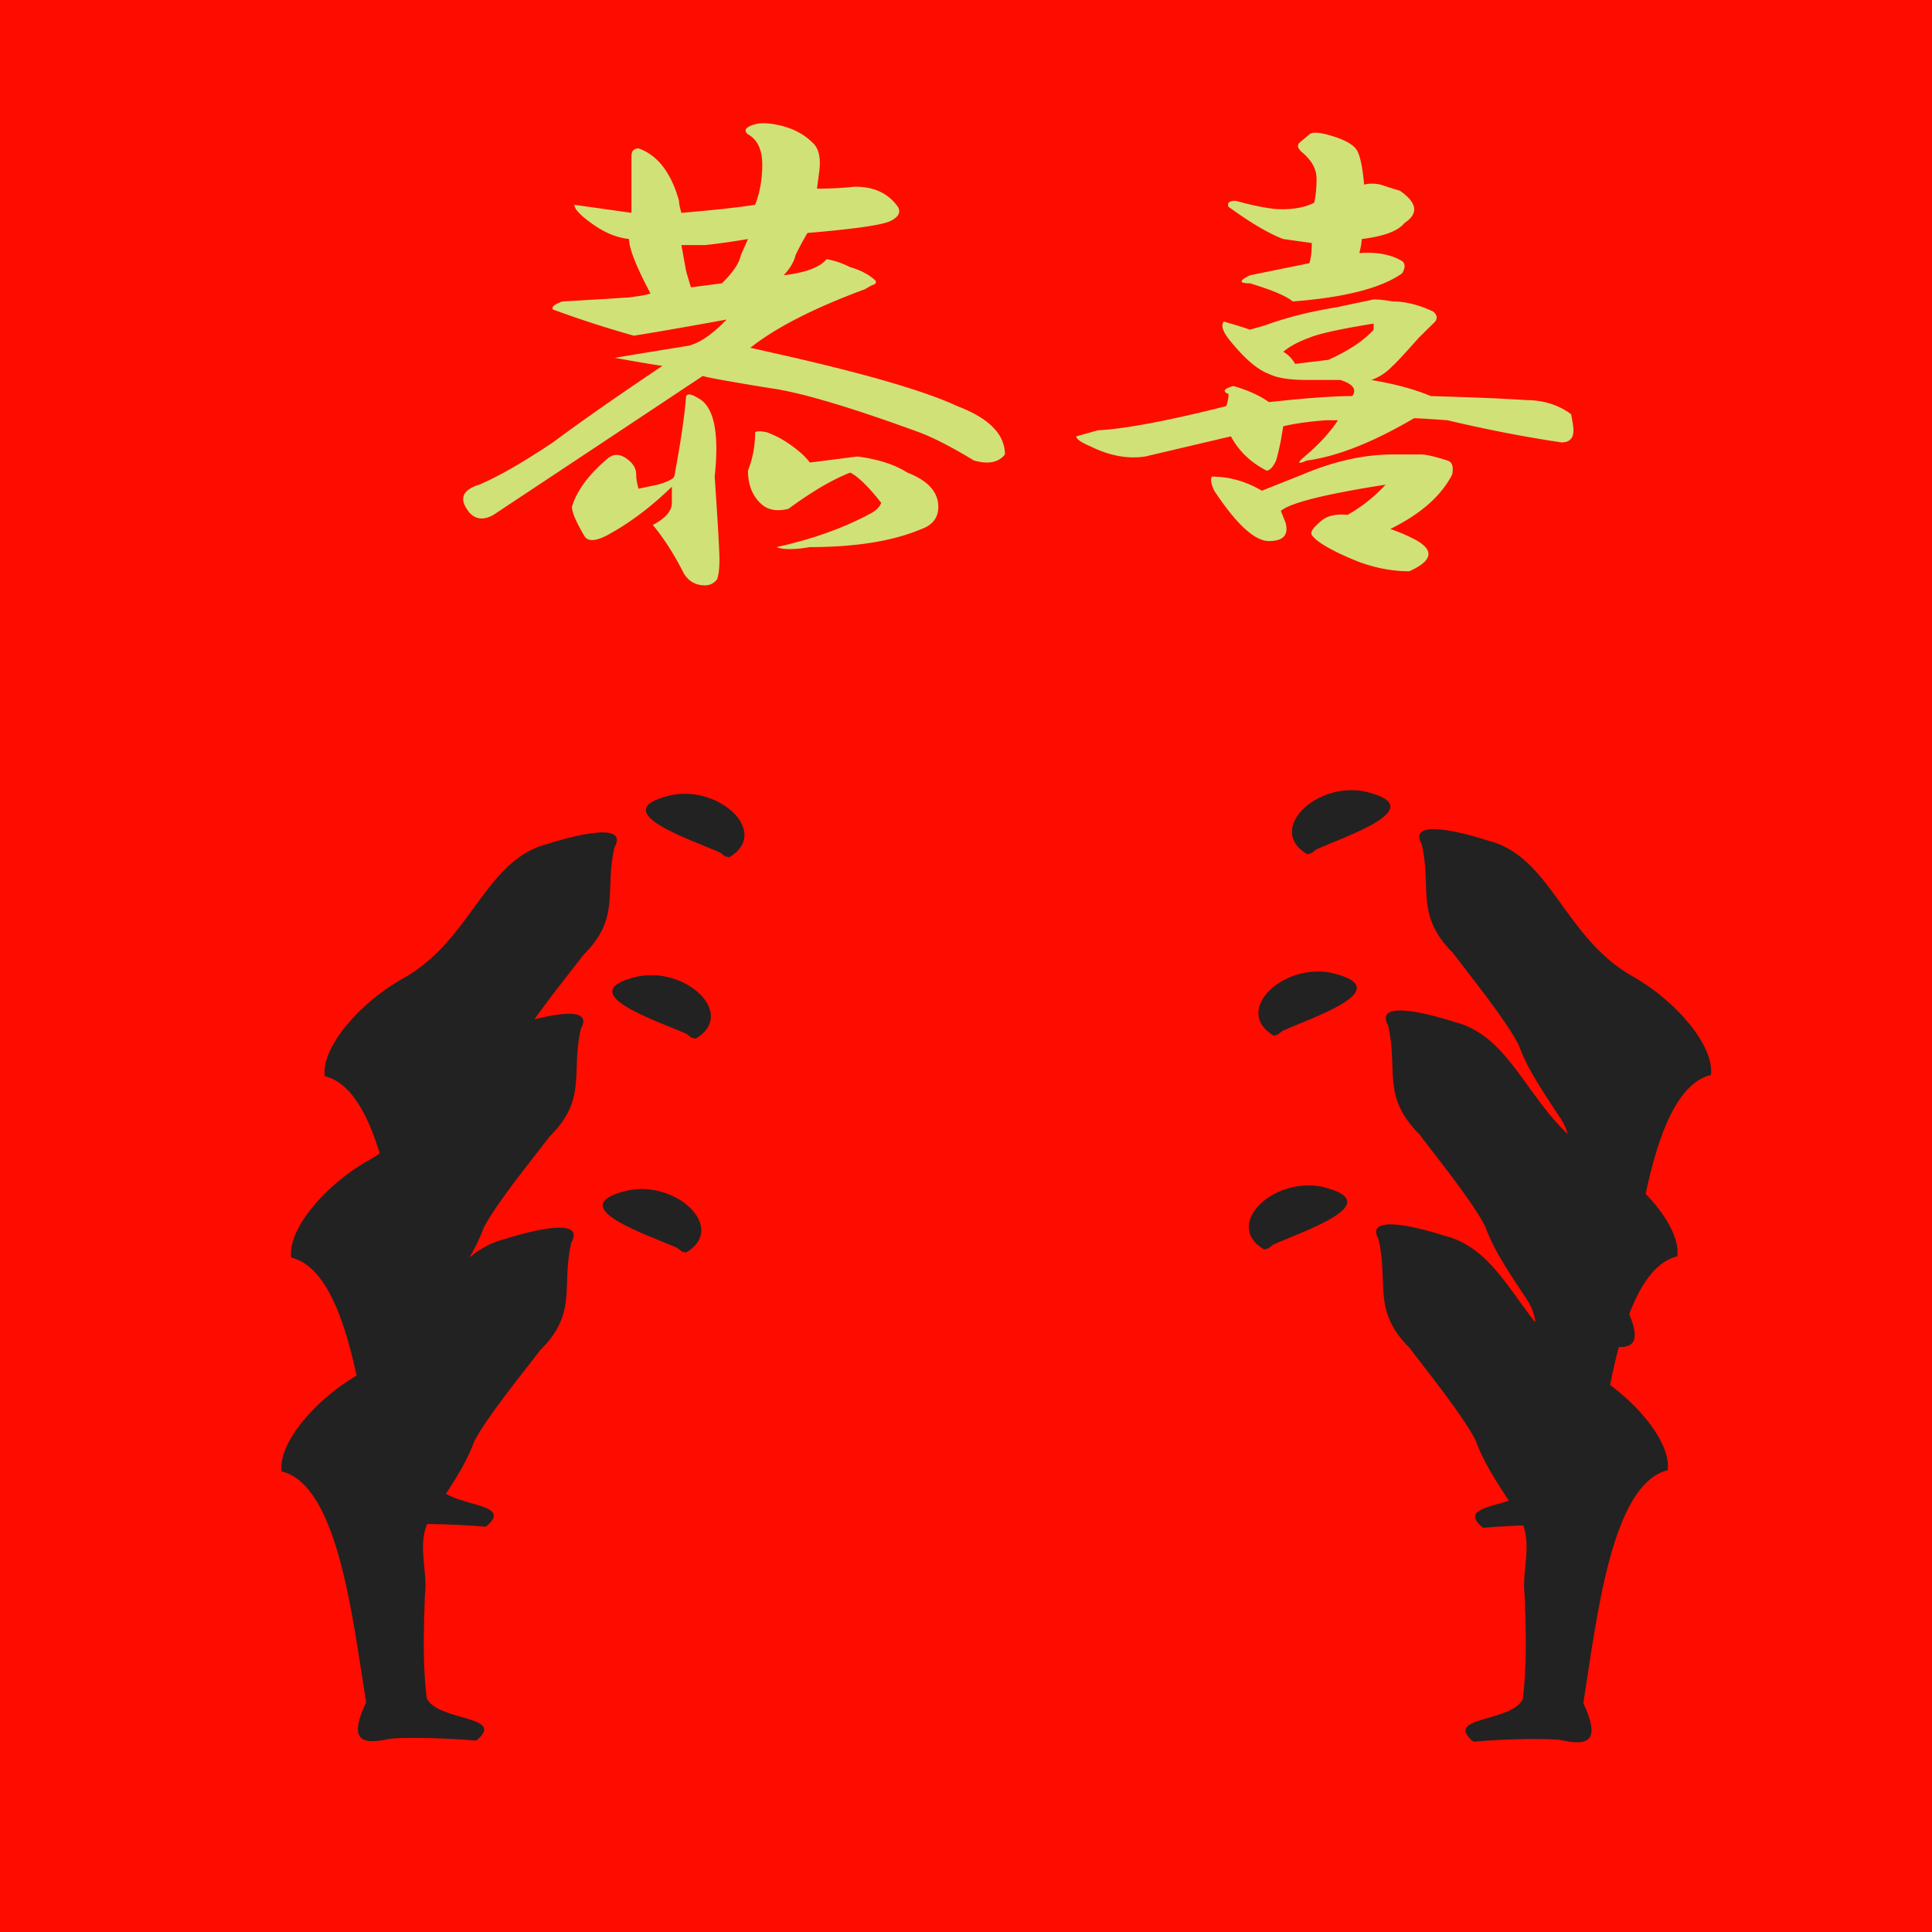 <?xml version="1.0"?>
<svg xmlns="http://www.w3.org/2000/svg" width="300" height="300" viewBox="0 0 300 300">
  <path fill="#ff0c00" d="M-7.857-3.57h317.772v312.987H-7.857z"/>
  <g fill="#222">
    <path d="M252.562 203.094c2.106-13.198 4.335-34.025 13.109-36.174.567-4.504-5.455-11.54-12.106-15.282-10.809-6.083-12.66-18.705-22.627-21.147 0 0-12.865-4.297-10.178.597 1.6 6.858-1.052 10.956 4.804 16.832 2.602 3.445 8.234 10.388 10.255 14.324 1.458 4.06 4.147 7.805 6.608 11.574 2.595 4.089.466 8.42 1.033 12.622.174 5.451.356 10.597-.292 16.006-1.742 3.69-12.499 2.64-7.672 6.634 5.66-.5 12.365-.536 13.767-.217 4.684 1.065 5.746-.518 3.3-5.769zM204.343 131.925c4.283-1.987 18.15-6.439 7.79-8.98-7.686-1.714-15.595 5.89-9.145 9.707l.648-.17.707-.557zM111.865 132.41c-4.292-1.97-18.183-6.384-7.805-8.903 7.7-1.7 15.624 5.838 9.162 9.624l-.648-.17-.71-.551zM63.555 202.973c-2.11-13.086-4.343-33.735-13.133-35.867-.568-4.465 5.465-11.44 12.128-15.152 10.83-6.03 12.684-18.545 22.67-20.966 0 0 12.889-4.261 10.197.591-1.603 6.8 1.054 10.864-4.813 16.69-2.607 3.415-8.249 10.299-10.274 14.202-1.461 4.025-4.155 7.738-6.62 11.475-2.6 4.054-.467 8.348-1.035 12.515-.175 5.405-.358 10.506.292 15.87 1.745 3.659 12.522 2.618 7.686 6.577-5.671-.496-12.388-.531-13.793-.215-4.692 1.056-5.756-.514-3.305-5.72z"/>
    <g>
      <path d="M247.35 231.253c2.105-13.198 4.334-34.025 13.108-36.174.567-4.504-5.455-11.54-12.106-15.282-10.809-6.083-12.66-18.705-22.627-21.147 0 0-12.865-4.297-10.178.597 1.6 6.858-1.052 10.956 4.804 16.832 2.602 3.445 8.233 10.388 10.255 14.324 1.458 4.06 4.147 7.805 6.608 11.574 2.595 4.089.466 8.42 1.033 12.622.174 5.451.356 10.597-.292 16.006-1.742 3.691-12.499 2.64-7.672 6.634 5.66-.5 12.365-.536 13.767-.217 4.684 1.065 5.746-.518 3.3-5.769zM199.13 160.085c4.283-1.987 18.15-6.44 7.79-8.98-7.686-1.715-15.595 5.889-9.145 9.706l.648-.17.707-.556z"/>
      <g>
        <path d="M106.652 160.57c-4.292-1.97-18.183-6.385-7.805-8.904 7.7-1.7 15.624 5.838 9.162 9.624l-.648-.17-.71-.55zM58.342 231.133c-2.11-13.086-4.343-33.736-13.133-35.867-.568-4.466 5.465-11.442 12.128-15.152 10.83-6.03 12.684-18.546 22.67-20.967 0 0 12.889-4.26 10.197.591-1.603 6.8 1.054 10.864-4.813 16.69-2.607 3.415-8.249 10.299-10.274 14.202-1.461 4.025-4.155 7.738-6.62 11.475-2.6 4.054-.467 8.349-1.035 12.515-.175 5.405-.358 10.506.292 15.87 1.745 3.66 12.522 2.618 7.686 6.577-5.671-.496-12.388-.531-13.793-.215-4.692 1.056-5.756-.514-3.305-5.72z"/>
      </g>
    </g>
    <g>
      <path d="M245.86 264.467c2.105-13.198 4.335-34.025 13.108-36.175.567-4.504-5.454-11.54-12.105-15.282-10.81-6.082-12.66-18.704-22.628-21.146 0 0-12.864-4.298-10.177.596 1.6 6.859-1.053 10.957 4.803 16.833 2.603 3.444 8.234 10.387 10.255 14.324 1.459 4.059 4.148 7.804 6.608 11.573 2.596 4.09.466 8.42 1.033 12.623.175 5.45.357 10.596-.291 16.005-1.742 3.691-12.5 2.641-7.672 6.634 5.66-.5 12.364-.535 13.767-.216 4.684 1.065 5.746-.519 3.299-5.77zM197.64 193.298c4.284-1.987 18.15-6.44 7.79-8.98-7.685-1.715-15.594 5.889-9.144 9.707l.647-.17.708-.557z"/>
      <g>
        <path d="M105.162 193.783c-4.291-1.97-18.183-6.385-7.805-8.904 7.701-1.7 15.625 5.839 9.163 9.624l-.649-.169-.709-.551zM56.853 264.346c-2.11-13.086-4.344-33.736-13.134-35.867-.567-4.465 5.465-11.441 12.129-15.152 10.83-6.03 12.683-18.545 22.67-20.967 0 0 12.888-4.26 10.196.592-1.602 6.8 1.055 10.863-4.812 16.69-2.608 3.414-8.25 10.298-10.275 14.201-1.46 4.025-4.155 7.738-6.62 11.475-2.6 4.055-.467 8.349-1.035 12.516-.175 5.404-.357 10.506.292 15.869 1.746 3.66 12.523 2.618 7.687 6.577-5.671-.495-12.388-.53-13.793-.214-4.693 1.055-5.757-.514-3.305-5.72z"/>
      </g>
    </g>
  </g>
  <g style="line-height:125%;-inkscape-font-specification:HGGyoshotai" font-size="13.883" font-weight="400" letter-spacing="0" word-spacing="0" font-family="HGGyoshotai" fill="#d0e177">
    <path d="M120.211 19.293c2.463.417 4.433 1.355 5.91 2.814.985.834 1.355 2.293 1.109 4.377l-.37 2.814c1.97 0 3.94-.104 5.91-.312 2.956 0 5.172 1.042 6.65 3.127.492.833.123 1.563-1.108 2.188-1.232.626-5.541 1.251-12.93 1.876a42.788 42.788 0 00-1.846 3.44c-.247 1.042-.862 2.084-1.847 3.126 3.448-.416 5.664-1.25 6.649-2.5 1.231.208 2.463.624 3.694 1.25 1.478.417 2.709 1.042 3.694 1.876.492.417.37.73-.37.938l-1.107.625c-7.881 2.918-13.791 5.941-17.732 9.068l5.541 1.25c12.806 2.919 21.672 5.524 26.597 7.817 4.925 1.876 7.388 4.377 7.388 7.504-.985 1.25-2.586 1.564-4.802.938-3.448-2.084-6.28-3.543-8.496-4.377-10.836-3.96-18.593-6.254-23.272-6.879-6.403-1.042-9.851-1.668-10.343-1.876a21424.281 21424.281 0 01-32.508 21.574c-1.477.834-2.708.73-3.693-.312-1.724-2.085-1.232-3.544 1.477-4.378 2.955-1.25 6.772-3.439 11.451-6.566 4.187-3.126 9.851-7.087 16.993-11.881-1.478-.209-3.94-.626-7.388-1.25 2.462-.418 6.28-1.043 11.451-1.877 1.724-.417 3.694-1.772 5.91-4.065-6.895 1.251-11.697 2.085-14.406 2.502a165.884 165.884 0 01-12.56-4.065c-.246-.417.246-.834 1.478-1.25 3.694-.21 7.142-.418 10.343-.626 1.724-.209 2.832-.417 3.325-.625-2.217-4.17-3.325-6.983-3.325-8.442-1.97-.209-3.94-1.043-5.91-2.502-1.724-1.25-2.586-2.189-2.586-2.814l8.866 1.25v-8.754c0-.834.369-1.25 1.108-1.25 2.955 1.042 5.048 3.751 6.28 8.129 0 .417.123 1.042.369 1.876 4.925-.417 8.742-.834 11.451-1.25.739-1.877 1.108-3.961 1.108-6.254 0-2.293-.739-3.857-2.216-4.69-.739-.626-.37-1.147 1.108-1.564.739-.208 1.724-.208 2.955 0zm-4.063 17.822c-2.463.417-4.68.73-6.65.938h-3.693l.738 4.065.74 2.501 4.801-.625c1.724-1.668 2.71-3.127 2.956-4.377l1.108-2.502zm-7.758 24.701c2.463 1.251 3.325 5.316 2.586 12.194.493 7.296.739 11.57.739 12.82 0 1.46-.123 2.501-.37 3.127-.492.625-1.108.938-1.846.938-1.478 0-2.586-.626-3.325-1.876-1.478-2.919-3.078-5.42-4.802-7.504 1.97-1.043 2.955-2.19 2.955-3.44v-2.501c-3.201 3.126-6.526 5.628-9.974 7.504-1.97 1.042-3.201 1.042-3.694 0-1.23-2.085-1.847-3.544-1.847-4.378.74-2.5 2.586-5.002 5.541-7.504.985-.833 2.094-.73 3.325.313.739.625 1.108 1.355 1.108 2.189 0 .625.123 1.354.37 2.188l2.955-.625c1.477-.417 2.339-.834 2.585-1.25.985-5.212 1.601-9.38 1.847-12.508.247-.416.862-.312 1.847.313zm10.713 5.316c1.724.625 3.448 1.667 5.171 3.126.493.417.985.938 1.478 1.564l7.388-.938c3.201.417 5.787 1.25 7.757 2.501 3.202 1.25 4.802 3.023 4.803 5.315 0 1.668-.862 2.815-2.586 3.44-4.433 1.876-10.22 2.814-17.362 2.814-2.463.417-4.187.417-5.172 0 5.664-1.25 10.59-3.023 14.776-5.315.74-.417 1.232-.939 1.478-1.564-1.97-2.501-3.571-4.065-4.802-4.69-2.71 1.042-5.91 2.918-9.605 5.628-1.723.417-3.078.209-4.063-.625-1.478-1.25-2.216-3.023-2.216-5.316a16.069 16.069 0 001.108-5.94c.246-.21.862-.21 1.847 0zM207.02 21.169c1.97.625 3.201 1.355 3.694 2.189.492.833.861 2.605 1.108 5.315.739-.208 1.6-.208 2.586 0 1.23.417 2.216.73 2.955.938 2.709 1.876 2.955 3.544.739 5.003-.986 1.25-3.202 2.084-6.65 2.501 0 .417-.123 1.147-.369 2.189 2.71-.208 4.926.209 6.65 1.25.492.417.492 1.043 0 1.877-3.202 2.293-8.866 3.752-16.993 4.377-.985-.834-3.201-1.772-6.649-2.814-1.724 0-1.724-.417 0-1.25l9.235-1.877c.246-.834.37-1.876.37-3.127l-4.434-.625c-2.216-.834-5.048-2.501-8.496-5.003-.246-.625.123-.938 1.108-.938 2.217.626 4.187 1.043 5.91 1.251 2.463.209 4.557-.104 6.28-.938.246-1.042.37-2.293.37-3.752 0-1.459-.74-2.814-2.217-4.065-.739-.625-.862-1.146-.369-1.563l1.478-1.25c.492-.418 1.724-.313 3.694.312zm6.28 25.326c.738 0 1.723.105 2.955.313 1.97 0 4.063.521 6.28 1.563.738.626.738 1.25 0 1.876l-2.217 2.189c-2.216 2.501-3.571 3.96-4.063 4.377-.986 1.043-2.094 1.772-3.325 2.19 3.694.624 6.772 1.458 9.235 2.5 7.142.21 12.067.417 14.776.626 2.709 0 5.048.73 7.018 2.188.246 1.251.37 2.085.37 2.502 0 1.25-.616 1.876-1.847 1.876-5.665-.834-11.575-1.98-17.731-3.44-2.956-.208-4.68-.312-5.172-.312-6.403 3.752-11.944 5.94-16.623 6.566-1.478.625-1.6.417-.37-.625 2.217-1.876 3.941-3.752 5.172-5.628h-1.847c-2.709.208-4.925.52-6.649.938l-.369 2.188c-.246 1.251-.492 2.293-.739 3.127-.492 1.042-.985 1.563-1.477 1.563-2.463-1.25-4.31-3.022-5.541-5.315l-13.299 3.127c-2.708.417-5.54-.105-8.496-1.564-1.477-.625-2.216-1.146-2.216-1.563l3.324-.938c4.187-.208 10.836-1.46 19.948-3.752.246-.625.37-1.25.37-1.876-.986-.417-.74-.834.738-1.25 2.216.625 4.063 1.458 5.54 2.5 5.665-.625 9.975-.937 12.93-.937.739-1.043.123-1.876-1.847-2.502h-5.172c-2.709 0-4.679-.312-5.91-.938-1.724-.625-3.694-2.293-5.91-5.003-1.232-1.459-1.601-2.5-1.109-3.126 1.478.417 2.832.834 4.064 1.25l2.216-.625c3.448-1.25 7.142-2.189 11.082-2.814l5.91-1.25zm0 3.752c-5.172.834-8.497 1.564-9.974 2.19-1.724.624-3.079 1.354-4.064 2.188.739.417 1.355 1.042 1.847 1.876l5.172-.626c3.201-1.459 5.54-3.022 7.018-4.69v-.938zm7.387 20.324c.74 0 2.094.313 4.064.938.738.209.985.938.739 2.189-1.724 3.335-4.926 6.149-9.605 8.442 1.231.417 2.463.938 3.694 1.563 3.202 1.668 2.955 3.335-.739 5.003-2.955 0-5.91-.625-8.865-1.876-3.448-1.46-5.541-2.71-6.28-3.752-.247-.417.123-1.042 1.108-1.876.985-1.042 2.463-1.46 4.433-1.25a23.991 23.991 0 005.91-4.69c-9.358 1.458-14.776 2.813-16.253 4.064l.739 1.876c.492 1.876-.37 2.814-2.586 2.814-2.217 0-5.049-2.606-8.496-7.817-.493-1.042-.616-1.772-.37-2.189 2.71 0 5.295.73 7.758 2.19l6.28-2.502c4.925-2.085 9.604-3.127 14.037-3.127z"/>
  </g>
</svg>
